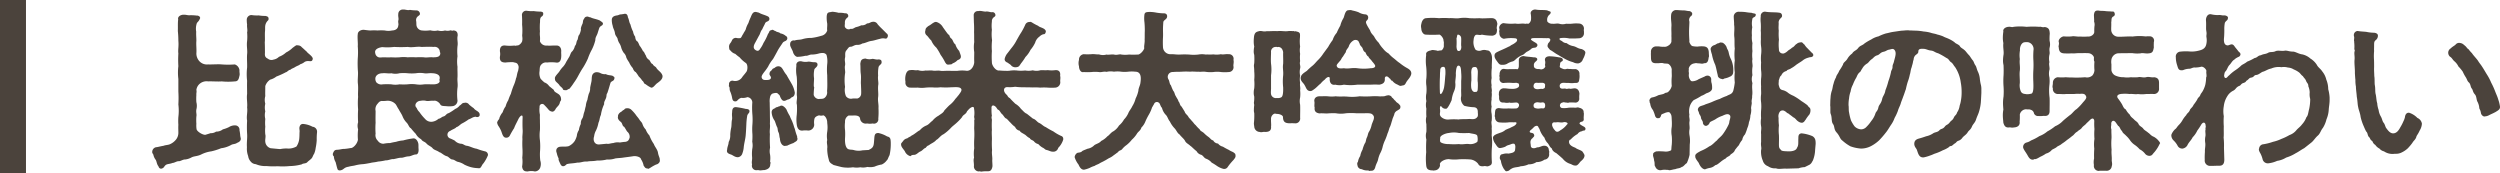 <svg xmlns="http://www.w3.org/2000/svg" width="288.74" height="20" viewBox="0 0 288.74 20">
  <g id="グループ_19128" data-name="グループ 19128" transform="translate(-10206 12559)">
    <g id="グループ_19127" data-name="グループ 19127" transform="translate(9783 -17391)">
      <path id="パス_62410" data-name="パス 62410" d="M10.74,15.58a4.391,4.391,0,0,0-.08-.54.5.5,0,0,0-.5-.56,1.274,1.274,0,0,0-.72.2,3.509,3.509,0,0,1-.7.26,1.208,1.208,0,0,1-.78.26,1.039,1.039,0,0,1-.64.18c-.28.1-.46.14-.56.18-.3.08-1.04-.38-1.06-.66a2.74,2.74,0,0,1-.02-.6,5.8,5.8,0,0,1,0-.84c.06-.28-.06-.46,0-.82a1.7,1.7,0,0,0,0-.84,5.6,5.6,0,0,1,0-.82c-.02-.28.06-.34,0-.6a1.148,1.148,0,0,1,.38-.7,1.229,1.229,0,0,1,.98-.28c.52-.02,1.12.04,1.56,0a7.717,7.717,0,0,0,1.52,0c.4,0,.46-.3.54-.66.06-.2-.02-.36,0-.64a.812.812,0,0,0-.54-.66,9.619,9.619,0,0,1-1.52,0c-.44-.04-1.12.02-1.56,0a1.183,1.183,0,0,1-1.02-.38,1.324,1.324,0,0,1-.34-.88c.04-.5-.04-.98,0-1.46,0-.44-.04-.64-.02-1.06a1.973,1.973,0,0,1,.06-.94c.04-.14.2-.22.3-.42l.08-.16c.08-.2-.18-.36-.38-.34a5.1,5.1,0,0,0-.78-.04c-.26.02-.42-.06-.66-.06H4.14c-.38.04-.64.28-.56.54-.06.42-.02,1-.04,1.34A11.174,11.174,0,0,1,3.6,4.72c.06.64-.06,1.04,0,1.46a11.774,11.774,0,0,0,0,1.46,6.045,6.045,0,0,0,0,1.48v1.46a12.119,12.119,0,0,1,0,1.48,5.941,5.941,0,0,1,0,1.46,6.741,6.741,0,0,0,0,.9c-.02.34,0,.62,0,.9a1.252,1.252,0,0,1-.24.76,1.837,1.837,0,0,1-.74.58c-.24.1-.48.08-.74.18-.38.06-.7.16-.84.16a.556.556,0,0,0-.46.54v.04c0,.14.12.2.14.32a1.4,1.4,0,0,0,.28.58c.1.2.12.52.3.72.02.08.1.28.3.28a.18.18,0,0,0,.1-.02c.28-.08.24-.28.5-.44.2-.1.44-.08.72-.2.22,0,.5-.22.72-.2.16.02.52-.22.74-.2a1.9,1.9,0,0,0,.74-.24c.3-.16.68-.12,1.12-.34a3.7,3.7,0,0,1,1.16-.36,6.89,6.89,0,0,0,1.14-.36,3.167,3.167,0,0,0,1.16-.38c.18-.12.48-.08.68-.24.28-.1.48-.28.42-.56A1.684,1.684,0,0,1,10.74,15.58Zm8.36-.94a2.765,2.765,0,0,0-1.04-.32c-.3-.04-.44.16-.48.42-.02.16.04.32.02.5-.02.24,0,.44-.04.82a1.984,1.984,0,0,1-.32.86,1.9,1.9,0,0,1-.92.24,3.4,3.4,0,0,0-.96.06c-.52-.04-.66-.06-1.1-.1a.853.853,0,0,1-.62-.74c-.04-.28.08-.6,0-.86a4.253,4.253,0,0,1,0-.88,4.511,4.511,0,0,1,0-.9,1.87,1.87,0,0,1,0-.88,1.857,1.857,0,0,1,0-.88,1.627,1.627,0,0,1,0-.88c-.02-.26,0-.7,0-1.16a1.446,1.446,0,0,1,.56-.74,2.016,2.016,0,0,0,.72-.36,8.918,8.918,0,0,0,1.1-.5c.12,0,.32-.28.52-.28.12-.14.34-.18.52-.3.28-.18.44-.18.62-.34a1.444,1.444,0,0,0,.52-.28.872.872,0,0,1,.52-.08c.26.02.34,0,.4-.24.02-.1-.04-.2-.14-.32-.24-.26-.46-.38-.56-.54-.28-.24-.32-.3-.56-.5a.577.577,0,0,0-.48-.22c-.16-.08-.34.12-.58.28a2.973,2.973,0,0,1-.76.54,2.445,2.445,0,0,1-.82.5,1.136,1.136,0,0,1-.62.32.656.656,0,0,1-.66-.1c-.24-.12-.38-.24-.34-.66,0-.3,0-.74-.02-1.26.04-.18,0-.76.02-1.16.04-.34,0-.52.04-.76a1.056,1.056,0,0,1,.22-.48c.08-.1.16-.12.16-.28,0-.22-.1-.28-.36-.34a4.418,4.418,0,0,1-.78-.06,3.88,3.88,0,0,1-.82-.04.541.541,0,0,0-.56.56,3.515,3.515,0,0,0,.04.54c-.04.28.08.68,0,.88a5.76,5.76,0,0,1,0,1.02c-.08.6.06,1.06,0,1.52-.04.54.02,1.02,0,1.54a6.61,6.61,0,0,0,0,1.54c-.02.5,0,1.04,0,1.52-.08.5.06,1.08,0,1.54.08.58-.1,1,0,1.54a12.722,12.722,0,0,0,0,1.52c.04.44-.06,1.02-.02,1.54a2.408,2.408,0,0,0,.14,1.02,1.159,1.159,0,0,0,.28.62.808.808,0,0,0,.6.32,2.851,2.851,0,0,0,1.26.22,8.462,8.462,0,0,0,1.26.02,8.09,8.09,0,0,0,1.4-.02,5.6,5.6,0,0,0,1.4-.2c.14-.14.48-.06.64-.26.16-.16.28-.22.48-.42.14-.16.16-.34.3-.54a2.453,2.453,0,0,0,.18-.68,5.8,5.8,0,0,0,.12-.9,6.929,6.929,0,0,1,.04-.92V15.2A.565.565,0,0,0,19.1,14.64Zm19.92,2.84a7.2,7.2,0,0,1-.96-.3c-.42-.06-.76-.28-1.12-.34-.3-.02-.42-.24-.72-.24a1.136,1.136,0,0,1-.7-.36,5.177,5.177,0,0,0-.5-.24.458.458,0,0,1-.02-.88c.24-.18.58-.26.72-.44.26-.06.44-.34.72-.46a5.671,5.671,0,0,0,.7-.44c.26-.06.44-.28.82-.3.08.08.42.06.44-.18a.4.4,0,0,0-.14-.36c-.14-.14-.42-.24-.54-.44a5.227,5.227,0,0,1-.54-.42.5.5,0,0,0-.56-.2c-.28,0-.3.2-.52.3a1.271,1.271,0,0,1-.52.4,6.733,6.733,0,0,1-.74.48c-.34.08-.34.34-.66.4-.18.06-.32.24-.54.26a1.316,1.316,0,0,1-.62.32.917.917,0,0,1-.92-.3,5.553,5.553,0,0,1-.66-.8,1.332,1.332,0,0,1-.32-.48c-.34-.3-.02-.82.48-.82a1.4,1.4,0,0,1,.58,0c.28.08.54-.04.92,0,.3-.08.66.24.74.4.1.22.38.2.68.22a3.052,3.052,0,0,0,.74,0,.643.643,0,0,0,.58-.64,6.267,6.267,0,0,1,0-1.5c.06-.36-.04-.78,0-1.2.02-.4-.02-.84,0-1.2a4.151,4.151,0,0,1,0-1.22,5.816,5.816,0,0,1,0-1.18c.08-.44-.08-.76.02-1.2.02-.36-.12-.62-.56-.6-.06.1-.18-.06-.32,0a1.122,1.122,0,0,1-.58,0,1.484,1.484,0,0,1-.84,0,1.713,1.713,0,0,1-.86-.02,3.765,3.765,0,0,1-.96.02.7.7,0,0,1-.64-.6c-.02-.12,0-.34-.04-.52a.55.55,0,0,1,.24-.54c.08-.08.22-.12.2-.3a.414.414,0,0,0-.4-.36,4.68,4.68,0,0,1-.76-.06c-.22.08-.5-.04-.7-.04h-.12a.513.513,0,0,0-.52.52c-.04.32.08.52,0,.76-.04.2.06.42,0,.56-.02.26-.18.56-.72.58a1.967,1.967,0,0,1-.84,0,5.871,5.871,0,0,0-.84,0,5.221,5.221,0,0,0-.8,0c-.26,0-.6-.06-.8-.08-.32,0-.68.18-.68.52-.06.32.04,1.14,0,1.36a8.621,8.621,0,0,1,0,1.44,11.886,11.886,0,0,0,.02,1.48c.04.4-.06,1,0,1.46.06.56-.02,1.08.02,1.48a8.863,8.863,0,0,0,0,1.46,12.179,12.179,0,0,0,0,1.48,1.409,1.409,0,0,0,0,.82,6.136,6.136,0,0,0-.02,1.2c-.08.5-.58,1-.86.96a6.26,6.26,0,0,1-.72.1c-.22-.02-.52.1-.9.1-.2.04-.28.1-.4.4a.254.254,0,0,0-.02.12.285.285,0,0,0,.12.24,1.422,1.422,0,0,0,.2.66c.08.28.14.58.2.74a.251.251,0,0,0,.28.22.39.39,0,0,0,.14-.02c.34-.08.34-.32.86-.4.36-.1.58-.1.78-.16a4.477,4.477,0,0,1,.88-.14c.28-.02.66-.1.88-.14.3-.08.5-.06.88-.16a6.213,6.213,0,0,0,.88-.14c.3.02.68-.18.88-.14.32-.04.62-.16.88-.16.26.02.5-.14.88-.16.26,0,.54-.2.82-.22.2.02.38-.16.34-.66-.02-.12,0-.4-.02-.56-.06-.34-.28-.64-.56-.64a8.47,8.47,0,0,0-1.2.24,3.469,3.469,0,0,0-.82.16,6.537,6.537,0,0,0-.68.14,3.85,3.85,0,0,0-.76.08.756.756,0,0,1-.66-.34.88.88,0,0,1-.26-.82,8.8,8.8,0,0,1,0-1.26c-.02-.48,0-1,0-1.36a.927.927,0,0,1,.18-.78c.16-.18.24-.34.52-.38a3.123,3.123,0,0,0,.58-.02,1.247,1.247,0,0,1,1.02.38c.12.14.22.4.38.62.08.18.32.52.42.76a2.247,2.247,0,0,0,.46.74c.24.22.28.56.52.68a8.253,8.253,0,0,0,.56.64,1.538,1.538,0,0,0,.62.62c.18.3.4.24.64.52.2.22.54.32.7.54.18.2.52.24.76.44.2.02.52.38.86.46.22.06.38.34.62.38.26,0,.44.24.7.28a2.14,2.14,0,0,1,.72.32,4.539,4.539,0,0,0,.66.26,3.468,3.468,0,0,0,.92.14c.36.1.38-.34.62-.56a4.23,4.23,0,0,0,.52-.94A.425.425,0,0,0,39.02,17.48ZM26.32,5.96c.06-.38.58-.48.82-.52a6.208,6.208,0,0,0,1.38-.02,13.8,13.8,0,0,0,1.58,0c.52.1,1.1-.08,1.56,0,.48,0,.82-.04,1.44,0a.585.585,0,0,1,.7.58.334.334,0,0,1,0,.36c-.1.26-.56.26-.82.26-.34-.04-.76.06-1,0a7.354,7.354,0,0,0-.94,0,7.641,7.641,0,0,0-.96,0,3.663,3.663,0,0,0-.94,0,7.363,7.363,0,0,1-.94,0c-.38.02-.68,0-1,0-.4.04-.56.04-.78-.24A.93.93,0,0,1,26.32,5.96Zm3.76,3.78a7.251,7.251,0,0,1-.94,0,2.471,2.471,0,0,1-.94,0,8.333,8.333,0,0,0-1,0,.775.775,0,0,1-.74-.24.782.782,0,0,1-.1-.52c.06-.26.32-.52.84-.52.3-.04.72.06,1,0a1.867,1.867,0,0,0,.94,0,4.919,4.919,0,0,1,.94,0,5.052,5.052,0,0,0,.96,0,2.957,2.957,0,0,1,.94,0c.34.06.52-.04,1,0,.42.02.78.18.8.46.04.18-.08.32,0,.4.04.3-.38.44-.8.42-.36,0-.7-.02-1,0a2.964,2.964,0,0,1-.94,0A3.832,3.832,0,0,0,30.08,9.74Zm17.72,1.7a.705.705,0,0,0-.34-.6c-.26-.18-.44-.22-.5-.46l-.54-.44a1.085,1.085,0,0,0-.54-.42,4.039,4.039,0,0,1-.44-.42,1.49,1.49,0,0,1-.12-.9c.02-.48.04-.62.3-.84a.7.7,0,0,1,.56-.14,4.346,4.346,0,0,1,1.02,0c.42.08.6-.22.62-.68.02-.24-.02-.44,0-.6.02-.44-.22-.72-.62-.68-.34-.02-.64.04-1.02,0a.764.764,0,0,1-.82-.5,3.006,3.006,0,0,0,0-.6,2.253,2.253,0,0,1,0-.52,7.919,7.919,0,0,1,0-.98c.04-.18-.06-.6.22-.76a.354.354,0,0,0,.16-.34c0-.18-.18-.2-.3-.22a5.386,5.386,0,0,1-.8-.06,3.882,3.882,0,0,1-.84-.04.492.492,0,0,0-.52.48,10.9,10.9,0,0,1,.02,1.12,6.941,6.941,0,0,1,.02,1.12c-.04.2.06.44,0,.7.02.24-.4.66-.6.58a.437.437,0,0,1-.32.02,4.327,4.327,0,0,1-1.02,0c-.52-.06-.66.26-.64.68a1.514,1.514,0,0,1,0,.6c-.04.46.12.68.64.68a6.34,6.34,0,0,1,.9-.04c.14.06.38.04.5.22.16.26.14.36.06.78-.14.32-.14.68-.24.86a4.307,4.307,0,0,1-.3.9,9.487,9.487,0,0,0-.3.9,5.229,5.229,0,0,0-.3.74,2.39,2.39,0,0,0-.3.7,2.355,2.355,0,0,0-.34.68,2.165,2.165,0,0,0-.38.66c-.02.2-.16.22-.24.46a.15.15,0,0,0-.02.1.968.968,0,0,0,.14.36,3.282,3.282,0,0,1,.32.58c.12.3.2.76.54.78a.443.443,0,0,0,.46-.24,9.542,9.542,0,0,1,.5-.86c.1-.3.34-.72.48-1.02.18-.38.52-.66.5-.2s-.02.94,0,1.36c.04.38-.06.82-.02,1.1a10.089,10.089,0,0,0,0,1.1,6.494,6.494,0,0,1-.02,1.08,3.424,3.424,0,0,1-.02,1.02c.06.42.24.56.58.56h.08a1.8,1.8,0,0,1,.8,0h.04a.673.673,0,0,0,.62-.54,1.227,1.227,0,0,0-.02-.72,5.9,5.9,0,0,1-.02-1.18,7.446,7.446,0,0,0-.02-1.16,4.485,4.485,0,0,1,0-1.16c.02-.42,0-.72,0-1.16a6.171,6.171,0,0,1,0-.62,2.727,2.727,0,0,1-.04-.9.305.305,0,0,1,.54-.24,7.839,7.839,0,0,1,.56.62c.16.1.22.14.32.14.14.08.38-.14.42-.28.2-.32.42-.4.5-.74C47.68,11.68,47.84,11.62,47.8,11.44ZM59.52,8.76c-.1-.42-.52-.6-.7-.9-.08-.18-.32-.2-.44-.46-.22-.08-.2-.22-.4-.48a.785.785,0,0,1-.38-.5c-.16-.22-.16-.4-.34-.52a3.821,3.821,0,0,0-.32-.54c-.12-.12-.12-.28-.3-.56-.2-.08-.26-.34-.28-.56a1.284,1.284,0,0,1-.24-.58,3.638,3.638,0,0,1-.3-.82c-.18-.3-.14-.52-.3-.84-.02-.22-.12-.5-.5-.38l-.28.04c-.22,0-.28.1-.48.12-.28.04-.6.14-.6.52a2.118,2.118,0,0,0,.1.66c.06.36.2.48.26.84.04.32.18.38.3.64a1.677,1.677,0,0,0,.18.5,1.685,1.685,0,0,1,.26.6,2.1,2.1,0,0,0,.28.56,1.034,1.034,0,0,1,.3.56,3.4,3.4,0,0,0,.32.54,2.357,2.357,0,0,0,.42.66c.04.12.16.4.34.46a4.8,4.8,0,0,1,.36.52,2.378,2.378,0,0,1,.4.48c.16.06.18.38.38.4a3.156,3.156,0,0,0,.64.4c.24.04.42-.28.66-.48.24-.18.66-.44.66-.82ZM47.1,9.12c-.02.3.28.4.5.7.06.14.32.28.4.44.06.18.14.14.36.16.12.02.24-.14.4-.16a5.575,5.575,0,0,0,.52-.7,6.087,6.087,0,0,0,.5-.8c.12-.22.36-.66.58-.98a8.381,8.381,0,0,0,.54-1.02,6.629,6.629,0,0,1,.46-1.04,5.1,5.1,0,0,0,.4-1.08c0-.32.1-.4.24-.74.06-.18.08-.26.2-.62.1-.32.4-.3.42-.48.1-.2-.22-.32-.32-.42-.36-.18-.82-.22-1.1-.38-.16,0-.3-.12-.4-.08a.351.351,0,0,0-.34.26c-.16.16-.1.32-.18.56-.1.2-.24.56-.18.66a2.029,2.029,0,0,1-.2.62c-.16.14-.12.52-.24.64-.1.16-.08.5-.26.64a1.383,1.383,0,0,1-.3.62c-.18.14-.2.34-.34.62l-.36.6a2.245,2.245,0,0,1-.36.56,3.073,3.073,0,0,0-.4.5C47.48,8.48,47,8.84,47.1,9.12ZM59,17.68c-.04-.4-.38-.72-.48-1.04a4.34,4.34,0,0,1-.52-1,2,2,0,0,1-.42-.68,1.642,1.642,0,0,1-.36-.58c-.08-.28-.22-.32-.38-.58-.14-.22-.26-.32-.42-.56a4.536,4.536,0,0,0-.48-.54.667.667,0,0,0-.44-.2c-.28,0-.34.06-.42.18-.18.06-.28.22-.38.26-.14.06-.36.32-.32.5-.1.32.22.56.32.64.2.16.16.48.38.56.12.14.24.4.36.56a.765.765,0,0,1,.28.7c-.1.3-.18.42-.48.48a5.584,5.584,0,0,0-.64.08,1.555,1.555,0,0,0-.76.06c-.32.02-.54.14-.76.08l-.84.08c-.52.06-.8-.4-.62-.94a1.806,1.806,0,0,1,.22-.68,3.469,3.469,0,0,0,.28-.88c.16-.34.12-.58.28-.9a4.52,4.52,0,0,1,.38-1.26c-.04-.22.08-.38.18-.62.14-.3.04-.48.18-.64.16-.44.24-.78.38-1.22.18-.24.36-.14.44-.46.04-.22-.06-.2-.2-.32-.2-.08-.58-.06-.78-.2a1.034,1.034,0,0,1-.6-.1.912.912,0,0,0-.44-.12.536.536,0,0,0-.56.42c-.06.28-.02.42-.08.7s-.12.54-.14.68a1.341,1.341,0,0,1-.16.7,6.678,6.678,0,0,0-.16.7,2.012,2.012,0,0,0-.18.7c-.1.32-.1.48-.18.7-.12.34-.08.42-.2.7a1.029,1.029,0,0,0-.2.68,2.157,2.157,0,0,0-.22.7,1.468,1.468,0,0,0-.24.68,2.522,2.522,0,0,1-.24.58,1.726,1.726,0,0,1-.7.6c-.36.1-.76.02-1.06.08a.473.473,0,0,0-.34.26.558.558,0,0,0,.02.44,2.436,2.436,0,0,0,.22.64c-.04.18.08.36.2.64.08.16.22.36.52.2.18-.12.2-.2.3-.2.32-.08.68-.06,1.14-.16.44.02.66-.16,1.14-.12.34-.08.68-.02,1.14-.12a4.092,4.092,0,0,0,1.14-.12,2.487,2.487,0,0,0,.96-.12c.4-.06.6-.04.94-.1.28-.04.8-.1,1.16-.16.26-.04.82.06.88.36a2.056,2.056,0,0,1,.3.74c.14.16.16.32.46.32.04.08.14.02.34-.1a5.16,5.16,0,0,1,.64-.36c.2-.02.5-.26.42-.54C59.22,18.24,59.08,18.08,59,17.68Zm26.46-1.92a3.337,3.337,0,0,0-1.02-.4c-.32.02-.42.1-.46.58-.02.26-.04.54-.06.68-.06.42-.26.54-.6.7l-.7.04a2.021,2.021,0,0,1-.98-.02c-.26-.08-.42-.02-.68-.12-.38-.2-.38-.94-.36-1.3a6.445,6.445,0,0,0,0-.88,3.7,3.7,0,0,1,0-.94.77.77,0,0,1,.42-.76,4.8,4.8,0,0,0,.54,0c.38-.02.76.04.78.4a.659.659,0,0,0,.8.52,1.815,1.815,0,0,0,.66,0,.5.5,0,0,0,.64-.56,8.37,8.37,0,0,0,.02-1.22c.04-.38-.1-.84-.04-1.26.06-.46-.06-.94.02-1.44.04-.26-.08-.66-.02-1.04a4.144,4.144,0,0,1,.04-.94c.04-.28.34-.34.36-.56.02-.28-.08-.36-.34-.38-.3.06-.56-.08-.74-.06a1.276,1.276,0,0,1-.78-.04c-.5.04-.54.24-.6.62.04.34,0,.78.06,1.16.06.48-.02.92.02,1.24,0,.18.04.8.02,1.04a.582.582,0,0,1-.46.56,4.849,4.849,0,0,0-.54,0,.7.7,0,0,1-.76-.28,1.864,1.864,0,0,1-.1-1.06,5.816,5.816,0,0,1,0-1.56c.06-.2-.08-.64,0-.92.06-.3-.08-.54,0-.9.06-.2-.06-.58.14-.82s.28-.42.46-.44c.26.02.42-.2.76-.22a1.017,1.017,0,0,0,.64-.16c.38-.04.68-.26,1.1-.3.34-.06.52-.14.96-.24a1.067,1.067,0,0,1,.5-.04c.16.04.28.04.36-.18a.318.318,0,0,0-.12-.4l-.54-.54a6.811,6.811,0,0,1-.5-.52.533.533,0,0,0-.56-.28c-.24,0-.38.2-.66.18a.829.829,0,0,1-.66.22,2.687,2.687,0,0,1-.64.22c-.26.12-.36.24-.58.18a.474.474,0,0,1-.62-.12c-.14-.12-.04-.44-.06-.56-.02-.5.34-.58.38-.72a.305.305,0,0,0-.36-.38,2.548,2.548,0,0,0-.74-.06,3.645,3.645,0,0,0-.7-.12.3.3,0,0,0-.14.02c-.34.06-.5.02-.54.52a3.777,3.777,0,0,0,.06.82c.02.34-.04.52,0,.8a.9.9,0,0,1-.7.62,6.334,6.334,0,0,1-1.12.24,3.443,3.443,0,0,0-1.04.14c-.32.1-.56.04-.92.16a.4.4,0,0,0-.5.42c-.06.24.3.7.34.96.08.24.32.56.58.5a4.051,4.051,0,0,0,.84-.12c.3.04.44-.16.8-.14a3.067,3.067,0,0,0,.82-.14c.24-.04.62-.12.82.18a2.724,2.724,0,0,1,.08,1.06,6.808,6.808,0,0,0,0,1.28c0,.54.04,1.32-.02,1.84a.8.8,0,0,1-.28.78c-.18.16-.48.1-.68.14a.65.65,0,0,1-.58-.48,6.972,6.972,0,0,1,.06-.88c-.1-.06-.02-.64-.02-1.04A2.927,2.927,0,0,1,77.06,8c.08-.16.38-.3.36-.56-.02-.2-.14-.24-.34-.26-.32.02-.48-.08-.74-.06a1.656,1.656,0,0,1-.78-.04c-.46-.06-.64.26-.58.52a3.872,3.872,0,0,0,.04,1.26,8.37,8.37,0,0,1,.02,1.22c.02.36-.04.78,0,1,.06.3-.1.74,0,1.02a7.872,7.872,0,0,1-.02,1.18,4.169,4.169,0,0,0,.02,1.22c.06.28.2.62.66.58a2.276,2.276,0,0,1,.64,0,.7.7,0,0,0,.7-.68,1.878,1.878,0,0,1,.02-.66c.06-.26.34-.36.54-.42a.784.784,0,0,0,.48,0c.22.04.48.44.46.88a3.475,3.475,0,0,1,0,1.02,3.064,3.064,0,0,0,0,.96c-.1.32.06.6,0,.96a4.484,4.484,0,0,0,.18,1.28c.06.38.28.46.56.64.32.08.52.14.94.24a4.021,4.021,0,0,0,1.3.02,2.311,2.311,0,0,0,.84,0,1.866,1.866,0,0,0,.82-.04,2,2,0,0,0,.84-.04,3.361,3.361,0,0,1,.82-.24,1.488,1.488,0,0,0,.58-.48c.12-.08.16-.32.32-.6a5.773,5.773,0,0,0,.14-1.18v-.28C85.86,16.08,85.86,15.84,85.46,15.76Zm-13.52,2.1a1.778,1.778,0,0,1,0-.8,14.285,14.285,0,0,1-.02-1.58c-.06-.4.06-.82,0-1.16.02-.3,0-.84,0-1.18,0-.48-.02-.86-.02-1.28a2.061,2.061,0,0,1,.08-.8c.12-.14.1-.22.34-.28.16-.04.4-.08.48,0,.16.16.22.16.28.32.06.18.22.5.4.54.2.04.34-.08.5-.14a.7.7,0,0,0,.42-.24c.2-.08.36-.14.4-.54a2.972,2.972,0,0,0-.38-1.06c-.2-.36-.44-.74-.56-.98a3.508,3.508,0,0,1-.36-.52c-.16-.28-.26-.42-.44-.48a.573.573,0,0,0-.52.1c-.16.14-.26.1-.34.22-.16.26-.28.18-.32.48-.06.16.16.34.16.46,0,.18-.1.3-.52.3-.36.02-.48-.08-.54-.26-.08-.22.16-.5.44-.86.16-.22.2-.28.3-.44a4.244,4.244,0,0,1,.56-.86c.12-.2.36-.64.5-.9.18-.36.42-.66.62-.98.16-.2.3-.14.46-.32a.305.305,0,0,0-.12-.48,1.171,1.171,0,0,0-.6-.28c-.18-.18-.4-.12-.58-.28-.18-.02-.28-.22-.46-.1-.32.06-.2.22-.4.44a5.613,5.613,0,0,1-.52,1.04,3.091,3.091,0,0,1-.36.64c-.14.24-.28.36-.56.18-.32-.2-.22-.54-.02-.88l.42-.78c.14-.18.16-.5.38-.74.08-.22.28-.54.34-.72.14-.2.3-.14.44-.32a.317.317,0,0,0-.12-.44c-.46-.22-.68-.22-1.06-.44l-.32-.08h-.08c-.3,0-.42.32-.54.62a5.043,5.043,0,0,0-.26.66,2.923,2.923,0,0,0-.28.62c-.04.24-.26.46-.32.64-.16.2-.2.44-.34.48a1.173,1.173,0,0,1-.46-.02.486.486,0,0,0-.5.28,1.386,1.386,0,0,1-.2.34.624.624,0,0,0-.12.54c0,.26.12.24.22.38a1.041,1.041,0,0,0,.48.3,4.753,4.753,0,0,0,.5.4,3.5,3.5,0,0,0,.7.64c.26.16.24.74.12.98-.16.24-.3.38-.5.64a.963.963,0,0,1-1.02.46.393.393,0,0,0-.52.44c0,.16-.08.12.04.26.06.18-.02.3.12.58a3.351,3.351,0,0,1,.2.7c.04.22.12.44.46.38.18-.06.24-.3.6-.4a1.435,1.435,0,0,0,.7-.08.624.624,0,0,1,.56.72,9.243,9.243,0,0,0,.02,1.32,6.919,6.919,0,0,1,0,1.12,6.733,6.733,0,0,0,0,1.1,6.675,6.675,0,0,1-.02.88,2.076,2.076,0,0,1,0,.86,4.508,4.508,0,0,0-.02.88c.04.38-.08.56,0,.9a.513.513,0,0,0,.5.66.554.554,0,0,0,.18-.02,1.376,1.376,0,0,0,.26.04c.16,0,.3-.04.5-.04.38-.08.66-.26.66-.64.04-.18.06-.22-.02-.34A2.667,2.667,0,0,0,71.94,17.86Zm3.1-2.18a5.7,5.7,0,0,1-.24-.8c-.1-.2-.12-.4-.26-.74-.08-.24-.2-.4-.32-.74a5.166,5.166,0,0,1-.38-.74c-.1-.18-.38-.48-.6-.46-.18.02-.22.12-.34.1-.14.12-.26.04-.36.18-.24.12-.36.14-.42.44a1.862,1.862,0,0,0,.36,1.04c.06.14.14.42.24.66.14.2.06.42.2.68.1.18.08.52.16.7,0,.34.18.86.6.86.1-.06.16.02.32-.08a5.877,5.877,0,0,1,.64-.26c.24-.18.5-.22.46-.56C75.04,15.86,75.1,15.8,75.04,15.68Zm-5.9-3.1a8.839,8.839,0,0,0-1.08-.2c-.48-.06-.5.36-.5.58-.06.4.04.6-.02.88-.06.22-.04.62-.08.86a5.176,5.176,0,0,0-.12.86,1.583,1.583,0,0,1-.18.84c-.02.36-.16.52-.18.9a.39.39,0,0,0-.02.14c0,.22.2.32.44.4.22.06.46.32.82.32a.606.606,0,0,0,.52-.44A2.617,2.617,0,0,0,68.9,17c.04-.42.18-.92.22-1.32.04-.44.06-.9.08-1.32a7.741,7.741,0,0,1,.1-.98c.04-.24.28-.34.26-.52C69.58,12.66,69.38,12.58,69.14,12.58Zm36.66,3.54v-.08a.332.332,0,0,0-.24-.34,5.018,5.018,0,0,1-.9-.52,8.625,8.625,0,0,1-.88-.5c-.28-.1-.48-.36-.76-.48-.24-.1-.4-.42-.72-.5l-.7-.56c-.28-.1-.48-.4-.68-.56a2.076,2.076,0,0,0-.66-.6c-.18-.18-.44-.42-.62-.64-.28-.14-.26-.32-.38-.4-.44-.38-.38-.88.08-.88a3.76,3.76,0,0,0,.9-.04,7.779,7.779,0,0,0,1.16.06c.24.02.58,0,.88.02a6.1,6.1,0,0,1,.86.02,6.431,6.431,0,0,1,.88,0,6.369,6.369,0,0,0,.88,0,.621.621,0,0,0,.56-.66c-.04-.22.06-.44-.02-.7.06-.42-.1-.68-.54-.66a3.227,3.227,0,0,1-.88,0c-.34.04-.64-.02-.88.02a1.567,1.567,0,0,1-.86,0,2.157,2.157,0,0,1-.88.02,3.809,3.809,0,0,1-.96,0,3.513,3.513,0,0,0-.92.04,9.228,9.228,0,0,1-1.1-.04c-.4.08-.88-.58-.86-.96a9.1,9.1,0,0,1,0-1.28,6.658,6.658,0,0,1,.02-1.26,4.8,4.8,0,0,1-.02-1.2,3.689,3.689,0,0,1,0-.94.566.566,0,0,1,.24-.52c.12-.08.2-.16.16-.3a.342.342,0,0,0-.32-.28c-.24.06-.5-.12-.8-.06-.22,0-.44-.08-.66-.08a.554.554,0,0,0-.18.02h-.04a.471.471,0,0,0-.5.5l.02.78a11.506,11.506,0,0,1,.02,1.16c.02.38,0,.72.02,1.14a3.75,3.75,0,0,0,0,1.16c0,.4-.02.72,0,1.16,0,.28-.24,1-.86,1a3.757,3.757,0,0,0-1.06,0c-.34.02-.6,0-.98,0-.34-.02-.74.04-.98,0-.28-.06-.66.02-.86-.02-.36-.06-.68.02-.88-.02a1.6,1.6,0,0,1-.88-.04c-.36.06-.52-.06-.88,0-.3,0-.48.24-.56.66a1.982,1.982,0,0,0,0,.7.556.556,0,0,0,.56.66c.34.02.68,0,.88,0a3.241,3.241,0,0,0,.88,0,6.676,6.676,0,0,1,.88-.02,4.293,4.293,0,0,0,.86-.02,7.91,7.91,0,0,0,1.2,0c.38,0,.96-.08,1.14.14.18.2-.04.44-.26.76-.1.1-.2.26-.38.44a3.043,3.043,0,0,1-.62.68c-.18.14-.44.44-.64.64-.14.3-.36.38-.68.62a2.411,2.411,0,0,0-.7.58c-.32.24-.42.44-.72.56a1.923,1.923,0,0,0-.74.54c-.3.14-.6.46-.96.62-.2.18-.24.12-.5.32a.716.716,0,0,0-.48.32c-.08.1-.24.26-.24.36,0,.02.02.02.02.04v.04c0,.22.26.48.42.72a.969.969,0,0,0,.66.58c.16-.18.34-.14.48-.16.24-.04.42-.28.64-.38.24-.08.4-.36.62-.42.1-.1.16-.24.38-.3.26-.22.62-.32.86-.62.24-.1.48-.5.84-.66a5.183,5.183,0,0,0,.8-.68c.28-.3.44-.38.78-.7a5.243,5.243,0,0,0,.56-.6c.08-.24.42-.32.54-.6.04-.12.12-.14.2-.26.28-.3.64-.46.64-.1a2.851,2.851,0,0,1,.02.84c-.04.18.08.36,0,.48.02.58-.02.82,0,1.08a9.637,9.637,0,0,1,0,1.08,9.606,9.606,0,0,0,0,1.08,4.054,4.054,0,0,0-.02,1.1c-.12.3.02.64-.02,1.02a.584.584,0,0,0,.54.56.254.254,0,0,0,.12-.02.851.851,0,0,0,.22.04,3.234,3.234,0,0,1,.6-.04h.14c.28,0,.44-.12.52-.54.02-.16-.02-.5-.02-.72.04-.38-.08-.72-.02-1.18a11.13,11.13,0,0,1-.02-1.16c.02-.28-.04-.8,0-1.16a10.832,10.832,0,0,1,0-1.14c.02-.12-.1-.28,0-.5a4,4,0,0,1-.04-.82c-.06-.5.3-.44.52-.18.12.14.16.28.26.3.2.1.26.38.46.52.22.24.28.44.48.5.14.1.28.3.5.5a2.788,2.788,0,0,0,.5.46.717.717,0,0,0,.54.44c.08.2.38.3.54.42.16.06.28.28.62.44.1.2.2.16.46.34a.852.852,0,0,0,.52.34,1.96,1.96,0,0,0,.48.4c.24.1.3.26.48.28.38.1.46.2.74.2a.574.574,0,0,0,.6-.44A2.327,2.327,0,0,0,105.8,16.12ZM99.42,7.26c.08.1.28.16.4.34a.7.7,0,0,0,.58.16c.32-.04.34-.18.54-.46a5.952,5.952,0,0,0,.5-.72,3.089,3.089,0,0,0,.58-.82,3.8,3.8,0,0,0,.54-.84,1.246,1.246,0,0,1,.48-.68,1.084,1.084,0,0,1,.44-.28c.08-.02.22.04.3-.26.04-.14-.04-.24-.18-.36-.34-.2-.54-.2-.7-.36a5.338,5.338,0,0,1-.64-.34c-.16-.1-.22-.14-.36-.1a.512.512,0,0,0-.48.3,7.737,7.737,0,0,1-.48.92c-.24.36-.4.68-.52.88a4.882,4.882,0,0,1-.56.86c-.24.3-.36.48-.56.72a1.552,1.552,0,0,0-.26.56C99,7.02,99.16,7.16,99.42,7.26ZM90,4.06c.22.18.26.34.56.62a2.284,2.284,0,0,0,.58.82,5.741,5.741,0,0,1,.5.84,5.468,5.468,0,0,1,.52.86c.16.22.18.28.46.26.12-.04.3.02.4-.14a1.381,1.381,0,0,0,.58-.38c.34-.1.42-.3.36-.54-.04-.14-.08-.24-.18-.52a1.905,1.905,0,0,1-.44-.76c-.26-.16-.26-.52-.48-.68-.24-.18-.14-.4-.34-.46-.2-.24-.36-.48-.62-.84a1.277,1.277,0,0,0-.74-.6c-.18-.04-.3.06-.5.18a2.618,2.618,0,0,1-.46.3c-.2.18-.3.22-.32.5A.506.506,0,0,0,90,4.06ZM125.58,17.7c-.16-.18-.4-.2-.64-.38a6.965,6.965,0,0,1-.7-.38.95.95,0,0,1-.56-.36.678.678,0,0,1-.56-.36c-.26-.06-.3-.22-.54-.4a3.567,3.567,0,0,1-.52-.44c-.18-.18-.44-.24-.5-.44a3.456,3.456,0,0,1-.46-.48c-.24-.2-.24-.3-.46-.5-.06-.12-.38-.38-.42-.54-.22-.26-.32-.3-.4-.54l-.36-.58c-.2-.12-.2-.48-.36-.6-.02-.18-.16-.32-.3-.6-.14-.2-.12-.42-.3-.62a5.373,5.373,0,0,1-.26-.62c-.18-.16-.16-.5-.28-.68a.558.558,0,0,1,.52-.86c.26-.04.84-.02,1.02-.04a7.62,7.62,0,0,1,.96,0c.3-.04.7.02.94,0,.34.04.54-.04.88.02a3.856,3.856,0,0,0,.86.02,3.227,3.227,0,0,1,.88,0,4.312,4.312,0,0,0,.88,0,.554.554,0,0,0,.56-.66c-.04-.18.08-.48,0-.74a.527.527,0,0,0-.56-.66c-.38-.04-.62.08-.88,0a2.576,2.576,0,0,1-.88.02c-.38.04-.64,0-.88.02a2.483,2.483,0,0,0-.86,0,4.7,4.7,0,0,1-1.06,0,9.354,9.354,0,0,0-1.06,0c-.42.02-.74-.06-1.06-.04a.855.855,0,0,1-.9-.82,10,10,0,0,1,0-1.1c.02-.34,0-.6,0-.98,0-.24.02-.54.04-.82.06-.26.44-.3.44-.66,0-.3-.26-.36-.46-.34a6.3,6.3,0,0,1-.78-.08,3.963,3.963,0,0,0-.72-.08h-.14c-.32.02-.46.04-.52.28a3.508,3.508,0,0,0,0,.92,9.807,9.807,0,0,1,.04,1c-.02.4,0,.76-.02.98.04.34-.1.8-.04,1-.08.34-.56.8-.78.74a7.981,7.981,0,0,1-.98,0,3.241,3.241,0,0,1-.88,0c-.24-.08-.5.1-.86,0-.3-.04-.68.06-.86,0a1.472,1.472,0,0,1-.88-.02c-.34.02-.58-.06-.86-.02a6.741,6.741,0,0,1-.9,0,.617.617,0,0,0-.54.66,1.317,1.317,0,0,0,0,.74c0,.34.2.76.54.66a6.755,6.755,0,0,0,.9,0,4.109,4.109,0,0,1,.86,0c.28.06.54-.1.88-.02a2.05,2.05,0,0,1,.86-.02,2.817,2.817,0,0,1,.82,0,3.646,3.646,0,0,0,.82,0,3.736,3.736,0,0,1,.82,0c.74,0,.66.82.6,1.24-.02.32-.24.66-.24.96a3.767,3.767,0,0,1-.32.9,3.045,3.045,0,0,1-.38.88c-.12.28-.36.54-.46.8a2.5,2.5,0,0,1-.5.74,2.51,2.51,0,0,1-.58.7,2.027,2.027,0,0,1-.64.66c-.3.14-.52.5-.7.58a2.349,2.349,0,0,1-.72.54c-.2.26-.54.32-.78.48a1.424,1.424,0,0,1-.8.42c-.28.12-.46.18-.6.26-.16.2-.4.16-.58.22a.654.654,0,0,0-.3.46v.04a2.6,2.6,0,0,0,.44.84c.12.26.28.6.64.6a3.517,3.517,0,0,0,.64-.2,2.953,2.953,0,0,1,.58-.24c.2-.14.32-.14.56-.28.14-.1.44-.22.56-.3.14-.06.44-.26.56-.32a2.1,2.1,0,0,0,.54-.34c.1-.06.3-.22.5-.36.08-.2.36-.16.5-.38a2.4,2.4,0,0,1,.46-.42,3.624,3.624,0,0,0,.62-.62,3.246,3.246,0,0,0,.58-.68c.14-.26.44-.38.52-.72a2.063,2.063,0,0,0,.48-.74,7.275,7.275,0,0,1,.4-.78,4,4,0,0,0,.36-.82c.08-.1.14-.26.22-.36a.348.348,0,0,1,.58-.16c.12.06.2.5.34.56a1.759,1.759,0,0,0,.44.82c.2.18.26.52.48.78a3.019,3.019,0,0,0,.52.76c.24.24.32.56.58.72.26.32.48.48.62.7.14.32.36.36.66.64.12.06.4.38.7.6a.817.817,0,0,0,.54.42c.26.12.3.36.58.46a1.477,1.477,0,0,1,.62.44,6.617,6.617,0,0,1,.58.36,2.389,2.389,0,0,0,.76.36.474.474,0,0,0,.52-.22,6.426,6.426,0,0,1,.68-.82c.08-.14.18-.18.22-.4v-.08C125.7,17.86,125.66,17.72,125.58,17.7Zm19.76-9.94a5.866,5.866,0,0,1-.68-.48c-.3-.2-.4-.32-.68-.54a3.913,3.913,0,0,1-.6-.56,2.121,2.121,0,0,1-.64-.56,3.453,3.453,0,0,1-.5-.68,2.687,2.687,0,0,1-.5-.66c-.1-.22-.38-.38-.48-.72-.08-.18-.3-.46-.46-.84-.14-.38.2-.3.22-.68a.348.348,0,0,0-.34-.38,1.7,1.7,0,0,1-.76-.24,3.779,3.779,0,0,0-.7-.2.9.9,0,0,0-.26-.06.44.44,0,0,0-.16.02h-.06c-.4,0-.46.72-.58.92a3.092,3.092,0,0,0-.36.86,8.221,8.221,0,0,0-.42.84,2.224,2.224,0,0,0-.46.82,6.5,6.5,0,0,0-.52.8l-.56.76a4.22,4.22,0,0,1-.62.76c-.24.24-.38.44-.62.64a7.22,7.22,0,0,0-.66.6c-.3.22-.72.42-.72.86.02.38.32.52.46.8.16.24.22.66.64.68.18,0,.24-.06.52-.26.24-.18.4-.38.7-.62A2.423,2.423,0,0,1,136,9.2c.3-.38.6-.38.58-.14-.04.58.28.8.64.72a2.1,2.1,0,0,0,1,0,5.671,5.671,0,0,0,1.54,0h1.54a8.339,8.339,0,0,1,1,0c.46-.08.68-.26.64-.72,0-.28.3-.34.52-.02.18.04.14.28.34.28a1.349,1.349,0,0,0,.58.44c.24.12.34.22.54.12.36-.02.38-.18.52-.42s.5-.56.56-.94V8.48C146,8.06,145.56,7.9,145.34,7.76Zm-12.2-3.84c-.06-.24-.28-.24-.52-.32-.12.08-.26-.08-.32,0a1.86,1.86,0,0,0-.58,0c-.44.04-.74-.06-1.22,0-.32-.04-.76.02-1.2,0-.38.1-.6-.08-.88,0-.36.08-.5.18-.58.58-.02.2-.04.4-.04.6a2.771,2.771,0,0,0,.06.6,3.151,3.151,0,0,0-.06.56,1.29,1.29,0,0,0,.06.4,7.659,7.659,0,0,1,0,.96,1.994,1.994,0,0,0-.04.32,5.452,5.452,0,0,1,.04.64,5.087,5.087,0,0,1,0,.96,5.3,5.3,0,0,1,0,.98,2.18,2.18,0,0,0-.06.52,1.56,1.56,0,0,0,.06.44,3.883,3.883,0,0,1-.04.7,1.376,1.376,0,0,0,.04.26,4.6,4.6,0,0,0-.04.56,1.11,1.11,0,0,0,.04.38,8.02,8.02,0,0,1-.04,1.18,2.2,2.2,0,0,0,.04.36.657.657,0,0,0,.64.64c.2.08.38-.04.6,0,.44,0,.76-.12.7-.66.04-.14-.02-.52,0-.8a.648.648,0,0,1,.32-.62c.16-.08.22,0,.42,0s.6.12.64.34c0,.64.32.72.74.74a5.97,5.97,0,0,1,.6,0,.556.556,0,0,0,.64-.64c0-.46.02-1.06,0-1.5a1.96,1.96,0,0,1,0-.84,3.926,3.926,0,0,0,0-.84c.06-.32-.06-.54,0-.84a2.344,2.344,0,0,1,0-.84,1.977,1.977,0,0,1,0-.84c.08-.32-.1-.46,0-.84a3.92,3.92,0,0,1,0-.84,2.368,2.368,0,0,1,0-.84,4.5,4.5,0,0,1-.02-1.04A2.928,2.928,0,0,0,133.14,3.92Zm8.16,3.96a5.672,5.672,0,0,1-1.54,0c-.62-.08-1.02.1-1.54,0-.38.04-.66.04-.78-.14-.14-.22-.02-.3.3-.68.2-.2.16-.3.36-.52.14-.22.26-.42.34-.52,0-.2.16-.36.32-.6a1.239,1.239,0,0,1,.52-.72.474.474,0,0,1,.58.02c.1.12.08.16.16.28.06.28.16.28.34.54.1.3.16.42.34.5.1.24.2.44.36.5.02.16.24.3.38.5.08.12.2.22.34.44C141.94,7.74,141.7,7.88,141.3,7.88Zm-10.1.82a6.549,6.549,0,0,0,0,1.4c.02.8-.08,1.06-.22,1.14a.832.832,0,0,1-.5.08.583.583,0,0,1-.58-.22c-.2-.24-.08-.68-.1-1V8.7a5,5,0,0,0,0-1.34c-.04-.46,0-1,0-1.34a.537.537,0,0,1,.56-.6c.1-.04.1.06.3,0,.34.04.48.28.54.6-.02.52.02.8,0,1.34C131.12,7.88,131.24,8.16,131.2,8.7Zm12.98,2.96c-.2-.14-.22-.28-.42-.4-.04-.12-.12-.2-.36-.26a1.49,1.49,0,0,0-.4.08c-.18.08-.46.02-.56.06a5.957,5.957,0,0,0-1.02-.02,10.586,10.586,0,0,1-1.38,0,5.63,5.63,0,0,1-1.42.04c-.46-.04-.94.02-1.34-.04a3.693,3.693,0,0,1-.94,0c-.34-.02-.54,0-.94,0-.42,0-.64.26-.6.58.06.2-.04.52.04.72-.06.42.14.62.56.68.28-.04.68.02.94,0a7.739,7.739,0,0,1,.94-.02,3.339,3.339,0,0,0,1.18,0,7.667,7.667,0,0,1,1.18,0h.96c.52-.02.84,0,.96.2.14.12.16.3.08.56-.08.22-.18.44-.22.58a2.608,2.608,0,0,1-.26.72c-.2.3-.14.4-.28.72-.14.26-.1.54-.26.72a3.939,3.939,0,0,0-.26.72,2.215,2.215,0,0,0-.26.72,1.652,1.652,0,0,0-.26.66.375.375,0,0,0-.06.38.5.5,0,0,0,.5.48,1.359,1.359,0,0,0,.76.14.143.143,0,0,0,.12.06.39.39,0,0,0,.14-.02h.1c.28,0,.4-.22.46-.5.14-.42.24-.52.3-.78a3.1,3.1,0,0,1,.26-.76,2.925,2.925,0,0,0,.28-.76,4.11,4.11,0,0,1,.28-.76,6.705,6.705,0,0,0,.28-.76c.16-.34.16-.54.28-.76.12-.26.14-.44.26-.78.02-.18.22-.52.26-.76a.7.7,0,0,1,.34-.34c.18-.12.34-.16.34-.4,0-.14,0-.14-.12-.28C144.5,11.9,144.26,11.84,144.18,11.66Zm17.74-6.78c-.18.2-.12.16-.18.34-.04.24.12.32.28.54.3.14.64.44.94.58.28.18.84.5,1.02.58a3.421,3.421,0,0,0,.7.26,1.093,1.093,0,0,0,.62.14.68.68,0,0,0,.52-.48,2.457,2.457,0,0,0,.28-.72V6.06c0-.18-.26-.34-.46-.4-.44-.06-.56-.26-.96-.34a1.674,1.674,0,0,1-.74-.34.746.746,0,0,1-.54-.24c-.36-.14-.34-.32-.16-.34a2.841,2.841,0,0,1,1,.04,11.028,11.028,0,0,0,1.14-.02.578.578,0,0,0,.56-.64c.02-.2-.04-.22,0-.44a.583.583,0,0,0-.54-.62,4.089,4.089,0,0,0-.7,0,3.779,3.779,0,0,1-.82.02,1.362,1.362,0,0,1-.8,0c-.26-.06-.58.04-.76,0-.32.04-.64-.2-.62-.32a.788.788,0,0,1,.24-.72.337.337,0,0,0,.16-.28c.02-.1-.22-.12-.4-.22-.42-.08-.84,0-1.36-.1h-.04c-.3,0-.58.24-.5.52a2.585,2.585,0,0,1,.02.7c-.04.2-.24.48-.38.42-.16-.04-.22.04-.34,0-.36-.06-.66.06-1.1-.02a5.306,5.306,0,0,1-1.28-.04c-.28-.06-.68.34-.54.66.04.1-.08.26,0,.44a.618.618,0,0,0,.52.7,4.341,4.341,0,0,1,1.26-.06c.38.02.3.36.06.5-.28.24-.42.22-.62.4-.28.12-.44.22-.68.32-.16.08-.42.18-.7.32-.26.12-.38.22-.4.38-.06.32.18.6.34.82.12.16.24.36.54.32a1,1,0,0,0,.54-.1,2.2,2.2,0,0,1,.64-.28c.24-.06.36-.26.58-.42a2.43,2.43,0,0,1,.56-.32c.22-.08.26-.2.52-.38a1.967,1.967,0,0,0,.56-.38c.26-.14.42-.04.56-.18.22-.22.06-.38-.1-.48-.34-.2-.58-.34-.54-.42.06-.1.16-.12.36-.12h.92c.32,0,.48.02.7,0C162.02,4.42,162.18,4.56,161.92,4.88Zm-8.42-.86c.18-.04.44.08.64-.02a6.564,6.564,0,0,0,1.26.12c.42-.1.48-.28.5-.7-.08-.22,0-.38.04-.66-.06-.34-.14-.58-.54-.66-.6-.02-1.12.06-1.52,0a11.174,11.174,0,0,1-1.16,0,3.86,3.86,0,0,0-1.18,0c-.32.06-.88-.04-1.16,0a7.716,7.716,0,0,0-1.18,0,7.516,7.516,0,0,0-1.5,0c-.3.02-.48.32-.54.66a1.042,1.042,0,0,0-.04.28,2.08,2.08,0,0,0,.04.3c0,.28.22.68.54.66a12.511,12.511,0,0,0,1.5,0c.16-.04.54.4.52.7.08.28.02.22.04.64-.02.24-.24.56-.4.48-.24.04-.34.08-.46,0-.18,0-.48-.1-.62,0-.36.06-.64.22-.56.52a5.138,5.138,0,0,0,0,1.36,7.046,7.046,0,0,1,.02,1.32,3.237,3.237,0,0,0,0,.88,4.294,4.294,0,0,1,0,.88,2.242,2.242,0,0,0,0,.9,1.869,1.869,0,0,0,0,.88,6.709,6.709,0,0,0,0,.9,1.87,1.87,0,0,0,0,.88c0,.34.02.58,0,.9a1.627,1.627,0,0,0,0,.88,11.745,11.745,0,0,0-.02,1.46,7.72,7.72,0,0,0,0,1.52c.04.4.2.54.62.58.1-.04.14.06.34,0a.646.646,0,0,0,.64-.66c-.08-.08.06-.28.2-.38a1.419,1.419,0,0,1,.82-.26,4.314,4.314,0,0,0,1.16.02,10.474,10.474,0,0,1,1.36.02,1.364,1.364,0,0,1,.86.5c.12.26.34.3.62.28.16-.08.46.08.58-.02.24-.08.42-.16.38-.54a12.836,12.836,0,0,1,0-1.52,6.3,6.3,0,0,0-.02-1.5,5.46,5.46,0,0,0,0-.82c.06-.2-.08-.64,0-.82a3.931,3.931,0,0,0,0-.84,1.888,1.888,0,0,1,0-.82,1.881,1.881,0,0,1,0-.82c-.04-.18.06-.48,0-.84.08-.34-.08-.56,0-.82a1.888,1.888,0,0,1,0-.82,6.084,6.084,0,0,1,.02-1.2c-.02-.42.04-.84.02-1.2-.02-.3-.18-.82-.58-.8a1,1,0,0,0-.64,0,.734.734,0,0,1-.68-.08,1.62,1.62,0,0,1-.22-1.14C153.2,4.38,153.32,4.04,153.5,4.02ZM151.42,4a.424.424,0,0,1,.34.42c.02.24-.02.68,0,.86.06.28-.06.62-.24.6-.16.06-.28-.08-.3-.52a7.339,7.339,0,0,0,0-.94C151.3,4.28,151.26,3.96,151.42,4ZM164.4,16.12a2.967,2.967,0,0,1,.8-.64.694.694,0,0,1,.52-.32c.12-.14.32,0,.38-.2a.151.151,0,0,0,.02-.08c0-.14-.12-.2-.16-.24-.46-.24-.6-.36-.5-.46.12-.2.46-.02.46-.44-.04-.18.06-.68-.02-.76.04-.26-.18-.48-.54-.54-.12-.08-.24,0-.44,0a4.819,4.819,0,0,0-.76,0,2.8,2.8,0,0,1-.72.04c-.36-.02-.38-.58.04-.64.14-.08.26.02.38,0,.14.02.26.06.36,0,.26-.02.34,0,.64,0a.439.439,0,0,0,.54-.42,2.951,2.951,0,0,1,.02-.58c-.02-.26-.12-.62-.56-.64-.3.02-.48.1-.64.02a.936.936,0,0,1-.34.04c-.14-.06-.22-.02-.4-.02-.16,0-.34-.04-.34-.32,0-.34.36-.36.48-.36a5.62,5.62,0,0,0,.58.02,2.431,2.431,0,0,0,.66,0c.4.02.5-.06.54-.42a1.811,1.811,0,0,0,.02-.58.533.533,0,0,0-.46-.6,3.62,3.62,0,0,1-.64-.02c-.08.04-.24-.04-.38,0a.621.621,0,0,1-.5-.04c-.2-.08-.34-.12-.28-.34.04-.16,0-.3.1-.4s.26-.1.24-.28c-.02-.24-.32-.26-.46-.28a7.089,7.089,0,0,0-1.06-.12c-.44,0-.62.24-.52.56a1.046,1.046,0,0,1-.02.42c0,.14.08.12,0,.28a.477.477,0,0,1-.34.24c-.12.06-.32-.06-.44-.02-.38-.02-.52-.2-.5-.4-.04-.34.2-.44.3-.56.18-.16.1-.42-.36-.4-.36-.06-.74-.06-1.1-.14-.26-.02-.58.16-.58.44v.66c0,.24-.08.5-.28.4-.26,0-.58.02-.76,0a2.367,2.367,0,0,1-.64-.02c-.42-.06-.58.42-.54.68-.08.16.02.2,0,.38a.454.454,0,0,0,.52.56,5.522,5.522,0,0,1,1,0,3.941,3.941,0,0,0,.42-.02c.18.08.28.02.3.22.06.28-.14.34-.3.42a1.546,1.546,0,0,1-.58.06c-.38,0-.54-.06-.84-.06a.556.556,0,0,0-.6.6c-.04.12.04.32.02.44-.02.34.1.66.58.6a1.372,1.372,0,0,0,.64,0c.06.08.52,0,.78,0a.331.331,0,0,1,.3.24.4.4,0,0,1-.28.44,7.059,7.059,0,0,1-.92,0,4.317,4.317,0,0,1-1.12-.04c-.42.04-.42.22-.46.58.02.24-.08.32.02.48a.543.543,0,0,0,.54.6,5.051,5.051,0,0,0,.96,0c.26-.04.5,0,.86-.02.24.02.06.32-.24.46-.12.06-.26.12-.44.22-.18.06-.34.14-.48.2a1.637,1.637,0,0,1-.64.34c-.22.1-.88.24-.8.64a1.388,1.388,0,0,0,.2.54c.2.26.34.6.62.58a2.227,2.227,0,0,0,.6-.16c.26-.2.38-.16.64-.28.28-.12.48-.06.46.06.1.12.04.42.02.64-.08.24-.28.3-.76.38a1.382,1.382,0,0,0-.66.06c-.26.02-.32.18-.34.42-.02.16.16.32.14.44a2.417,2.417,0,0,0,.34.86c.14.16.16.26.3.26a1.014,1.014,0,0,0,.18-.04c.2-.06.12-.14.56-.34.38-.12.6-.08.9-.2a2.381,2.381,0,0,0,.9-.22,1.576,1.576,0,0,0,.92-.26,1.539,1.539,0,0,0,.92-.28.587.587,0,0,0,.54-.66c-.02-.1.06-.28-.04-.44a.475.475,0,0,0-.42-.5c-.36-.06-.6.2-.94.18-.36.18-.7.12-.72-.18,0-.12-.04-.28-.04-.4a.542.542,0,0,1,.24-.48c.08-.12.2-.18.2-.3-.02-.18-.08-.28-.34-.32s-.22-.2-.04-.34c.34-.26.34-.4.6-.46s.24.2.38.34a2.63,2.63,0,0,0,.58,1.02,1.509,1.509,0,0,0,.4.66c.22.32.2.4.46.6.02.2.26.42.5.52.28.24.48.4.76.66a1.727,1.727,0,0,0,.78.56c.28.08.38.22.66.22.24.04.4-.22.6-.46.18-.16.5-.4.46-.76a2.339,2.339,0,0,0-.24-.4c-.2-.18-.58-.24-.82-.44-.44-.16-.68-.34-.72-.62C164.2,16.3,164.26,16.12,164.4,16.12Zm-10.72-2.7c-.24.46-.68.32-1,.32-.4.04-.94,0-1.22.06a6.729,6.729,0,0,0-1.1,0,1.153,1.153,0,0,1-.92-.3c-.26-.28-.06-.48-.12-.84-.04-.26.02-.5.16-.36a.577.577,0,0,0,.54.26c.18,0,.5-.68.64-1a3.562,3.562,0,0,1,.26-.98,1.87,1.87,0,0,0,.16-1.02c-.02-.2.1-.78.06-1.06.02-.42.08-.94.32-.92s.28.32.3.82a4.888,4.888,0,0,1,0,.94v.88c-.02.32.02.68,0,.9a1.077,1.077,0,0,0,.36,1.1,4.956,4.956,0,0,0,1.02.16c.38,0,.56.18.54.62A1.477,1.477,0,0,1,153.68,13.42ZM149.3,9.04c.02-.28,0-.58.04-.84-.02-.32.12-.48.36-.48.2,0,.26.2.24.86-.04.34-.06.98-.16,1.54-.12.56-.5,1.14-.48.38C149.28,10.24,149.28,9.44,149.3,9.04Zm4.04-1.3c.24-.02.3.22.34.46.02.36-.06,1,0,1.3a5.919,5.919,0,0,1-.02.92c-.08.24-.16.18-.3.2-.18.04-.4-.16-.44-.52a3.4,3.4,0,0,1,.02-.8c0-.28,0-.64-.02-.9C152.94,7.72,153.14,7.76,153.34,7.74Zm7.82,2.54c-.16-.06-.4.04-.64.02-.28-.02-.4-.18-.4-.34,0-.22.12-.42.36-.4.16.02.52,0,.62,0,.22,0,.42.12.34.36C161.46,10.2,161.36,10.2,161.16,10.28Zm0,2.24c-.16-.04-.36.04-.58.02-.34-.04-.46-.1-.46-.38a.343.343,0,0,1,.3-.32c.14-.08.38.04.62,0,.32-.06.42.1.42.36C161.46,12.5,161.28,12.54,161.16,12.52Zm2.82,1.86a2.522,2.522,0,0,1-.78.68c-.28.24-.5.18-.62-.02a1.182,1.182,0,0,1-.32-.58c0-.22.04-.38.44-.32.26-.08.58.06.86-.02C163.88,14.04,164.2,14.24,163.98,14.38ZM153.6,16.4a1.336,1.336,0,0,1-.92.24c-.38-.06-.74.08-1.18,0a7.456,7.456,0,0,1-1.16,0c-.46.02-.96-.14-1-.28a.9.9,0,0,1,0-.4c-.08-.3.64-.58,1-.6a2.831,2.831,0,0,1,1.16,0,11.611,11.611,0,0,0,1.18,0c.36.1.8.1.92.28C153.66,15.72,153.72,16.3,153.6,16.4Zm26.58-5.66c.18-.06.54-.22.56-.52a2.459,2.459,0,0,0-.04-.56,1.174,1.174,0,0,1-.06-.48.434.434,0,0,0-.34-.44.591.591,0,0,0-.42.1c-.18.08-.42.18-.72.32-.2.16-.72.3-.86.18a.968.968,0,0,1-.24-.8c.02-.22-.06-.24,0-.5-.08-.1.1-.66.64-.72a.681.681,0,0,1,.4,0c.32-.02.46.1.72-.02.32.02.48-.16.52-.66.08-.1.02-.32.02-.62-.04-.4-.16-.6-.54-.66a3.3,3.3,0,0,0-.76.02,2.771,2.771,0,0,1-.6-.06c-.16-.04-.4-.46-.34-.58-.02-.36-.04-.6-.04-1.08,0-.4.04-.88.04-1.16a.581.581,0,0,1,.18-.64.312.312,0,0,0,.14-.32c-.02-.12-.2-.24-.32-.26-.26,0-.4-.08-.72-.08-.36,0-.54-.04-.86-.04a.591.591,0,0,0-.52.48c-.08.58.06,1,.02,1.44-.02.48.02.64,0,1.1.02.24,0,.46,0,.66a.775.775,0,0,1-.38.44.7.7,0,0,1-.5.12c-.4.02-.46-.06-.84-.04a.594.594,0,0,0-.64.66c-.02.24,0,.36,0,.62,0,.5.16.68.64.66.42.02.56-.08.84.02.18.04.44,0,.56.08a.888.888,0,0,1,.36.62c-.02.36.02.64,0,.86a5.92,5.92,0,0,0,0,1.04,1.255,1.255,0,0,1-.36.64c-.1.14-.28.14-.42.18-.12.14-.42.16-.78.26a2.163,2.163,0,0,1-.74.26.436.436,0,0,0-.28.34c0,.04,0,.06.02.08v.06c0,.14.08.18.08.28a1.376,1.376,0,0,0,.3.68,3.621,3.621,0,0,1,.26.7c.06.14.18.3.38.24.14.06.26-.16.3-.26,0-.22.24-.22.46-.34.24-.08.46-.14.56-.02.2.24.2.36.22.84a5.25,5.25,0,0,1,0,.8,3.027,3.027,0,0,0,0,1.04,5.786,5.786,0,0,1,0,1.02c-.06.44-.02.66-.12.66a1.261,1.261,0,0,1-.7.12,7.215,7.215,0,0,0-.92-.02c-.16.02-.5.2-.4.4-.08.08.1.4.1.66.12.34,0,.56.14.7a.607.607,0,0,0,.58.42.34.34,0,0,0,.14-.02,1.782,1.782,0,0,1,.6-.02h.16a.371.371,0,0,0,.14.04c.2,0,.44-.1.68-.12.34-.14.48-.06.76-.26.2-.02.38-.34.58-.44a4.9,4.9,0,0,0,.32-.96l.02-1.18a3.55,3.55,0,0,0-.02-1.02,2.152,2.152,0,0,1,0-.8c.02-.3-.04-.46-.02-.8.08-.36-.08-.58,0-.82a2.14,2.14,0,0,1,0-.8,1.65,1.65,0,0,1,.5-.9,6.941,6.941,0,0,0,.9-.5C179.8,10.98,180.02,10.78,180.18,10.74Zm12.14,4.98a4.328,4.328,0,0,0-1.26-.32c-.42.06-.34.44-.36.64-.02.52.04.74-.16,1.04-.06.24-.42.42-1.02.4-.44-.02-.76-.02-.84-.18-.12-.14-.22-.16-.22-.6s.02-.64,0-1.1a5.207,5.207,0,0,1,0-1.12,5.911,5.911,0,0,1-.04-.86.9.9,0,0,1,.16-.74.43.43,0,0,1,.56-.04c.2.1.22.22.4.26.1.1.36.26.56.44.26.1.4.38.56.46a.74.74,0,0,0,.48.18c.28-.08.28-.24.38-.32a4.445,4.445,0,0,1,.46-.64.979.979,0,0,0,.12-.54c-.02-.28-.22-.28-.34-.52-.26-.2-.44-.32-.72-.5a6.584,6.584,0,0,0-.92-.6,2.7,2.7,0,0,1-.58-.32,1.554,1.554,0,0,0-.6-.32c-.3-.06-.4-.18-.48-.52-.08-.18,0-.48-.02-.62.12-.28.08-.4.3-.58a.813.813,0,0,1,.6-.5c.08-.18.3-.14.54-.32a3.394,3.394,0,0,0,.58-.4c.26-.18.5-.32.7-.46a1.668,1.668,0,0,1,.7-.36c.22-.1.4,0,.54-.2.1-.16-.08-.34-.18-.4-.18-.2-.28-.28-.42-.44a2.219,2.219,0,0,1-.4-.48c-.18-.1-.2-.32-.48-.24a.648.648,0,0,0-.42.18c-.16.06-.28.34-.52.42-.22.22-.36.24-.52.4-.12.12-.42.32-.56.28a.442.442,0,0,1-.44-.48,5.165,5.165,0,0,1,0-1.12,6.059,6.059,0,0,1-.02-1.04c-.06-.42.02-.74-.02-.98.06-.46.42-.48.4-.74-.02-.3-.2-.34-.38-.36-.42-.06-1-.02-1.5-.1a.481.481,0,0,0-.58.52,3.189,3.189,0,0,0,0,.76,7.06,7.06,0,0,1,0,.92c.04.3,0,.66.02.96a3.982,3.982,0,0,0,.02.86,3.507,3.507,0,0,1,0,.92,4.7,4.7,0,0,0,0,.92,7.035,7.035,0,0,0,0,.92,3.508,3.508,0,0,1,0,.92,7,7,0,0,0,0,.92c-.02.32.02.68,0,.92a3.539,3.539,0,0,0,0,.92,4.707,4.707,0,0,1,0,.92,7.018,7.018,0,0,0,0,.92,2.793,2.793,0,0,0,0,.92c.06.32-.04.54,0,.92v.9c-.06.42.08.66,0,.92a2.578,2.578,0,0,0,.2,1.24.957.957,0,0,0,.6.64,1.385,1.385,0,0,0,.92.24c.32.14.82,0,1.2.04l1.4-.04a2.58,2.58,0,0,1,.72-.14l.56-.28c.24-.16.26-.3.38-.48a3.567,3.567,0,0,0,.26-1.24l.06-.68C192.7,16.28,192.7,15.94,192.32,15.72Zm-7-14.24a5.682,5.682,0,0,1-.7-.08,5.663,5.663,0,0,0-.76-.04.564.564,0,0,0-.62.52c0,.32.06.74.04.96.08.5-.02.92.02,1.38.06.42,0,.94.06,1.38a6.34,6.34,0,0,0,0,1.38,5.307,5.307,0,0,0,0,1.38,5.563,5.563,0,0,0,0,1.16,6.243,6.243,0,0,1-.18.98c-.16.42-.48.4-.74.58a5.327,5.327,0,0,0-.8.34,8.032,8.032,0,0,0-.92.36c-.34.14-.48.18-.72.26-.38.2-.68.16-.84.42s.04.4.06.56c.04.24.22.32.24.6.02.2.24.36.22.6.04.2.26.4.48.28.3-.14.26-.36.38-.42.12-.08.42-.2.58-.3a2.994,2.994,0,0,1,.8-.4c.34-.16.66-.3.86-.08.14.14.04.4-.04.7a1.13,1.13,0,0,1-.14.48,6.865,6.865,0,0,1-.56.94c-.24.36-.54.52-.74.8-.24.16-.52.54-.88.68a4.755,4.755,0,0,1-1,.54c-.22.14-.68.32-.62.6-.04.22.22.52.4.78.1.26.34.7.72.74a2.672,2.672,0,0,1,.52-.16,1.188,1.188,0,0,0,.66-.32c.22-.04.34-.16.62-.38a3.122,3.122,0,0,1,.6-.4c.14-.22.46-.24.56-.46.14-.1.42-.24.5-.52.18-.22.24-.32.46-.56a2.28,2.28,0,0,1,.38-.6,1.218,1.218,0,0,1,.32-.64,4.686,4.686,0,0,0,.26-.7,2.529,2.529,0,0,0,.2-.72,2.066,2.066,0,0,0,.16-.76,2.073,2.073,0,0,0,.1-.74c-.06-.16.08-.58.06-.74-.06-.28.08-.54.04-.76.1-.54-.06-.9.04-1.5a1.439,1.439,0,0,1,0-.92,3.539,3.539,0,0,1,0-.92c.06-.26-.08-.62,0-.92a3.7,3.7,0,0,1,0-.94,4.67,4.67,0,0,1,0-.92,2.7,2.7,0,0,1-.06-.9,3.5,3.5,0,0,1,.04-.94,2.158,2.158,0,0,1,0-.88c0-.34.42-.2.4-.58C185.82,1.54,185.42,1.56,185.32,1.48Zm-4.6,4.8a4.972,4.972,0,0,0,.38,1.2c.12.36.2.86.3,1.22-.02.2.22.4.46.42.16.06.14.02.32-.06a1.924,1.924,0,0,0,.6-.2.559.559,0,0,0,.4-.54,3.015,3.015,0,0,0-.24-1.44,2.931,2.931,0,0,1-.28-.8c-.06-.32-.18-.38-.24-.62-.06-.2-.38-.58-.6-.54-.12-.04-.18,0-.34.08-.16,0-.22.1-.44.2-.28.06-.52.32-.46.54A3.079,3.079,0,0,0,180.72,6.28Zm31.12,4.46V10.2a2.226,2.226,0,0,0-.04-.34,5.138,5.138,0,0,1-.14-.8,2.421,2.421,0,0,0-.2-.74c-.16-.32-.18-.6-.3-.76-.18-.24-.18-.46-.34-.62-.22-.28-.28-.44-.42-.58-.22-.22-.38-.48-.52-.58-.22-.2-.44-.26-.54-.48-.18-.2-.48-.26-.6-.42a3.475,3.475,0,0,0-.64-.38c-.24-.12-.48-.18-.68-.3a4.553,4.553,0,0,0-.7-.22c-.16-.08-.54-.12-.74-.2a3.958,3.958,0,0,0-.8-.14,6.279,6.279,0,0,0-.86-.1c-.22,0-.44-.02-.64-.02h-.12a1.14,1.14,0,0,0-.26-.02c-.24,0-.44.04-.66.04-.32.04-.68.1-.98.14-.38.06-.5.12-.84.18a5.43,5.43,0,0,0-.86.34,2.526,2.526,0,0,0-.84.36,5.746,5.746,0,0,0-.78.46c-.24.24-.5.22-.74.54-.2.28-.5.3-.68.62a1.934,1.934,0,0,0-.56.62c-.18.3-.46.4-.5.66a6.017,6.017,0,0,1-.44.72c-.1.3-.34.52-.36.74a2.86,2.86,0,0,0-.3.78c-.08.18-.1.56-.2.8a2.94,2.94,0,0,0-.14.82c-.04.32-.02.56-.04.84a1.721,1.721,0,0,1,.02.32v.44a.8.8,0,0,0,.06.3c.14.38.04.82.24,1.1.22.3.08.6.42.98.36.4.38.7.6.88l.26.22a4.824,4.824,0,0,0,.74.5,4.6,4.6,0,0,0,1.22.26,2.536,2.536,0,0,0,1.18-.3,4.293,4.293,0,0,0,.92-.66,10.923,10.923,0,0,0,.76-.88c.22-.26.4-.6.62-.92a3.213,3.213,0,0,0,.4-.78,5.362,5.362,0,0,0,.38-.82c.08-.3.24-.56.32-.82.06-.24.18-.48.3-.84.1-.24.2-.58.3-.84a8.753,8.753,0,0,1,.22-.86,5.041,5.041,0,0,0,.24-.84c.08-.2.08-.54.22-.86.02-.16.12-.36.16-.7.1-.2.02-.28.16-.52.12-.24.44-.28.44-.56,0-.2.08-.36.58-.32.32,0,.5.16.88.2.36.04.4.2.84.32a7.547,7.547,0,0,1,.92.52c.3.12.36.36.5.46.32.22.3.36.52.6a4.211,4.211,0,0,1,.66,1.78,6,6,0,0,1,.1,1.18,4.964,4.964,0,0,1-.08.9c-.06.4-.12.46-.16.68a1.76,1.76,0,0,1-.28.7c-.1.34-.26.32-.38.6-.14.32-.28.3-.46.54-.26.34-.38.24-.58.5-.24.32-.44.22-.62.42-.22.26-.52.2-.76.38a2.286,2.286,0,0,1-.78.32c-.22.08-.52.18-.82.26s-.5.22-.54.5c-.06.4.22.62.28.78.14.36.22.9.72.9a.44.44,0,0,0,.16-.02,4.147,4.147,0,0,0,.66-.2c.32-.1.4-.18.68-.26a5.637,5.637,0,0,0,.78-.34,3.056,3.056,0,0,0,.64-.32c.12-.06.1-.16.34-.18.12-.02.22-.18.46-.32.16-.1.14-.22.42-.3a.863.863,0,0,0,.4-.32c.18-.24.44-.34.62-.64.14-.24.34-.28.5-.68.12-.28.34-.42.46-.78.12-.38.28-.66.36-.96a5.332,5.332,0,0,0,.2-1.04C211.8,11.54,211.82,11.12,211.84,10.74Zm-10.08-3.7c-.06.34-.18.38-.18.7,0,.26-.16.38-.18.6a6.931,6.931,0,0,1-.3,1.04,7.643,7.643,0,0,1-.34,1.04c-.08.52-.3.64-.38,1.02-.12.56-.38.64-.44,1-.08.38-.3.48-.34.68a2.624,2.624,0,0,1-.48.86,3.983,3.983,0,0,1-.54.66.859.859,0,0,1-.62.3,1.154,1.154,0,0,1-.76-.34,3.809,3.809,0,0,1-.42-.7,6.194,6.194,0,0,1-.22-.92c-.06-.22-.02-.6-.06-.8a4.06,4.06,0,0,1,.06-.82,3.053,3.053,0,0,1,.18-.8,2.376,2.376,0,0,1,.26-.78,4.895,4.895,0,0,1,.36-.76c.1-.14.16-.48.46-.7.1-.08.1-.18.26-.4a1.493,1.493,0,0,1,.56-.58c.2-.12.26-.32.56-.52.2-.14.28-.34.64-.44.26-.08.32-.32.7-.4.3-.06.38-.2.62-.24.26-.04.46-.18.64.02C202.06,6.06,201.9,6.52,201.76,7.04Zm30.6,9.28a1.883,1.883,0,0,0-.6-.52c-.34-.12-.5-.4-.64-.46-.24-.22-.44-.28-.58-.48-.16-.22-.4-.26-.54-.52-.1-.26-.42-.4-.52-.54-.22-.22-.38-.28-.5-.56a2.08,2.08,0,0,1-.46-.6c-.24-.1-.34-.42-.44-.6a7.283,7.283,0,0,0-.48-.7c-.18-.28.02-.48.5-.5a4.233,4.233,0,0,1,.86.02c.3-.04.68.06.96,0a3.673,3.673,0,0,0,.94,0c.26,0,.7-.02.94,0a.587.587,0,0,0,.56-.66V9.58c0-.38-.12-.6-.56-.66-.34.06-.62-.1-.94,0-.4.08-.6-.08-.94,0a5.611,5.611,0,0,1-.82,0,2.8,2.8,0,0,1-.82,0,2.2,2.2,0,0,1-1.02-.22.822.822,0,0,1-.4-.6V7.42a1.626,1.626,0,0,1,0-.54.892.892,0,0,1,.72-.72c.34-.02,1.32-.02,1.72-.02a3.7,3.7,0,0,0,.94.02c.24-.08.58.06.96,0,.46-.04.48-.3.56-.68-.02-.28,0-.44,0-.62a.5.5,0,0,0-.56-.66c-.16-.04-.22.02-.46,0a5.739,5.739,0,0,0-1.44.02c-.46-.04-1.18.04-1.6.02a.817.817,0,0,1-.86-.72c-.02-.32.02-.56,0-.96.06-.24-.04-.5.24-.66a.273.273,0,0,0,.16-.34c-.04-.2-.16-.26-.3-.22-.28-.04-.52-.02-.78-.06-.34-.04-.46,0-.8-.06h-.1c-.3,0-.38.18-.42.5,0,.2.04.62.02.78a1.012,1.012,0,0,1,.04.54,5.84,5.84,0,0,0-.02.64c0,.32-.4.58-.76.54a6.755,6.755,0,0,1-.9,0c-.24.04-.72-.08-.92-.02a5.126,5.126,0,0,1-.96,0c-.34.06-.64.4-.56.66.08.24-.08.48,0,.62.02.44.18.64.56.68a7.686,7.686,0,0,0,.96,0c.26.04.54-.04.92-.02.24,0,.58-.02.92,0a.757.757,0,0,1,.7.46c0,.32-.02.4.06.52a5.343,5.343,0,0,0,0,.98,1.011,1.011,0,0,1-.24.62.935.935,0,0,1-.84.2,11.44,11.44,0,0,1-1.2.04c-.34-.02-.68,0-1.02-.04a4.919,4.919,0,0,1-.94,0,.64.64,0,0,0-.56.66c0,.24-.1.46,0,.6a.585.585,0,0,0,.56.68c.28-.02.58.04.94,0h.94a3.314,3.314,0,0,1,.62-.02c.38-.02.64-.06.78.3.08.18-.1.4-.36.68a5.766,5.766,0,0,1-.74.78c-.3.18-.52.54-.78.7-.2.16-.46.36-.8.66a2.6,2.6,0,0,1-.9.62,5.409,5.409,0,0,1-.9.6,3.1,3.1,0,0,1-.92.54,5.4,5.4,0,0,1-.96.5,1.516,1.516,0,0,1-.52.24.531.531,0,0,0-.4.52c0,.22.28.56.42.8.16.24.3.66.68.66.14.02.18-.1.24-.06.18.02.44-.16.66-.28a3.576,3.576,0,0,0,.64-.36,1.268,1.268,0,0,0,.62-.36c.1-.14.28-.16.58-.36.14-.16.4-.2.64-.42a5.041,5.041,0,0,0,.6-.44,7,7,0,0,0,.6-.46c.18-.08.3-.36.56-.48.24-.24.42-.26.56-.48.18-.22.38-.3.54-.52.16-.14.24-.22.36-.34.38-.38.52-.1.52.12a6.764,6.764,0,0,0,.02.9,7.222,7.222,0,0,0,0,1.14,4.187,4.187,0,0,0-.02,1.12,10.744,10.744,0,0,0-.02,1.14,1.955,1.955,0,0,0-.02.76.571.571,0,0,0,.56.68c.04,0,.08-.02.12-.02h.72a.586.586,0,0,0,.66-.54c.1-.26-.02-.52,0-.72.02-.4-.06-.7-.02-1.16a7.748,7.748,0,0,1-.02-1.18c.04-.42-.02-.7,0-1.16-.1-.32,0-.42-.02-.64-.02-.32.26-.54.52-.18l.28.4c.22.1.24.46.44.58.1.28.24.3.48.56a2.988,2.988,0,0,1,.48.56,2.007,2.007,0,0,0,.52.5,3.058,3.058,0,0,1,.56.5,1.867,1.867,0,0,1,.6.48.663.663,0,0,0,.54.28c.32-.02.34-.2.56-.42a4.13,4.13,0,0,0,.62-.98c.04-.02.04-.04.04-.08A.568.568,0,0,0,232.36,16.32Zm-15.34-3.7c.14.04.36-.02.52.06a.521.521,0,0,1,.38.42.5.5,0,0,0,.52.3,3.266,3.266,0,0,0,.62-.02c.4.06.66-.12.66-.54,0-.56.02-1.02,0-1.54a6.26,6.26,0,0,1-.02-1.5,4.089,4.089,0,0,0,0-.86,1.87,1.87,0,0,1,0-.88c.06-.22-.1-.66,0-.88a2.076,2.076,0,0,1,0-.86c.08-.26-.04-.46.02-.8a1.537,1.537,0,0,0,0-.8,5.747,5.747,0,0,1,.02-.82c-.02-.44-.08-.7-.58-.78-.3.08-.44-.08-.62-.02a9.141,9.141,0,0,0-1.48,0,6.233,6.233,0,0,0-1.5,0c-.2.08-.34-.04-.62,0-.36.04-.64.28-.56.54a4.758,4.758,0,0,0-.06.72,3.1,3.1,0,0,0,.06.62c-.06.54.08.94.02,1.34a4.479,4.479,0,0,0-.06.68,2.18,2.18,0,0,0,.06.52c.02.44.02.88,0,1.22a8.281,8.281,0,0,0,0,1.22,7.965,7.965,0,0,1,0,1.2,4.809,4.809,0,0,0-.06.74c0,.24.02.48.04.76a3.465,3.465,0,0,0-.06.64c0,.32.04.62.06.88.1.32.22.58.66.54.14-.04.3.06.54,0,.48-.02.74-.26.68-.68a5.473,5.473,0,0,0,.02-.8A.758.758,0,0,1,217.02,12.62Zm-.74-3.02c.02-.44-.06-1,0-1.42.06-.5-.06-.88,0-1.36a3.384,3.384,0,0,1,.02-1.02c-.04-.4.18-.9.54-.92a1.448,1.448,0,0,1,.42,0,.809.809,0,0,1,.6.92,9.223,9.223,0,0,0-.02,1.02,10.28,10.28,0,0,1,0,1.36c-.02.38-.02.82,0,1.26.02.56.04,1.2-.18,1.36a1.794,1.794,0,0,1-.62.08c-.14-.04-.48,0-.64-.32A1.78,1.78,0,0,1,216.28,9.6Zm35.62.7a2.907,2.907,0,0,0-.22-1.1,2.3,2.3,0,0,0-.46-.94c-.22-.34-.48-.46-.64-.78a2.294,2.294,0,0,0-.74-.72,2.094,2.094,0,0,0-.94-.48c-.4-.04-.78-.32-1.08-.32-.46,0-.68-.16-.98-.1-.34.06-.76-.08-1.04.06s-.64.04-.84.18c-.34.18-.48.1-.84.28-.36.04-.4.28-.72.32a5.67,5.67,0,0,1-.86.42c-.3.26-.58.32-.74.5a5.143,5.143,0,0,1-.7.54,4.625,4.625,0,0,0-.66.56c-.12.06-.18.22-.32.28-.16.06-.26-.12-.24-.34.04-.1.02-.28.16-.42.2-.2.24-.54.5-.78.16-.18.3-.46.5-.56a1.356,1.356,0,0,1,.36-.26c.12-.08.3-.08.36-.32.04-.18-.12-.28-.24-.4-.08-.12-.22-.28-.38-.48-.1-.14-.22-.38-.5-.3-.18.04-.34.2-.6.02-.08-.06-.22-.22-.18-.74.02-.16.04-.54.04-.94a3.869,3.869,0,0,1,.06-.84c.16-.32.36-.24.36-.62,0-.14-.28-.26-.44-.24-.26.02-.42-.08-.68-.04a3.269,3.269,0,0,1-.86-.1h-.06c-.36,0-.52.42-.5.72.04.46,0,.8.02,1.08l.04.28c.04.22-.04.38,0,.6a2,2,0,0,1-.02.78c-.08.38-.3.62-.84.74a3.194,3.194,0,0,1-1.14.1,5.19,5.19,0,0,0-.98.02.568.568,0,0,0-.56.66,2.9,2.9,0,0,0,.16.94c.1.32.14.64.68.54a1.9,1.9,0,0,1,.7-.16c.2.02.42-.18.68-.14a3,3,0,0,0,.74-.1c.32,0,.64.42.56.56-.02.22.08.56-.02.68a4.419,4.419,0,0,1-.1.86,2.967,2.967,0,0,1-.22.58c-.14.3-.28.4-.34.56-.1.3-.26.26-.38.58a6.029,6.029,0,0,1-.42.6c-.1.28-.36.4-.42.6-.12.3-.32.34-.42.58a3.136,3.136,0,0,0-.42.56,2.544,2.544,0,0,1-.44.58c-.22.22-.26.38-.42.48a1.728,1.728,0,0,0-.42.6.34.34,0,0,0-.02.14.846.846,0,0,0,.28.58,2.382,2.382,0,0,1,.46.62.6.6,0,0,0,.56.3.77.77,0,0,0,.6-.48c.2-.34.42-.52.56-.82a2.742,2.742,0,0,0,.54-.78,6.086,6.086,0,0,0,.46-.7c.24-.36.5-.24.5.14.06.14-.06.3,0,.4-.08.26.02.48-.02.8a2.172,2.172,0,0,0-.02.8c.04.38-.06.64-.04,1.02a7.763,7.763,0,0,0-.02.92.615.615,0,0,0,.64.7h.14c.22,0,.52-.02.84-.02h.08c.4,0,.56-.26.56-.7l-.04-1.38a8.439,8.439,0,0,0-.04-1.18c.04-.3,0-.88.02-1.28a7.727,7.727,0,0,1,0-1.18,3.222,3.222,0,0,1,0-1.16,2.7,2.7,0,0,1,.4-1.14,1.645,1.645,0,0,1,.72-.66c.28-.16.26-.34.62-.52.28-.08.2-.26.54-.36.32-.1.26-.22.38-.28.24-.14.24-.3.52-.34.34-.06.28-.28.56-.3.26-.02.46-.22.72-.36.36-.08.58-.3,1-.38a2.2,2.2,0,0,1,1.2-.16,1.694,1.694,0,0,1,.74.04,1.437,1.437,0,0,1,.68.22,2.6,2.6,0,0,1,.58.32c.18.12.26.32.48.46.12.22.28.3.36.54.1.26.28.32.26.62a1.911,1.911,0,0,1,.16.72,2.115,2.115,0,0,0,.06.76,5.521,5.521,0,0,1-.12,1.14c-.12.44-.12.76-.32.96a2.489,2.489,0,0,1-.5.82c-.22.3-.46.44-.66.68a1.782,1.782,0,0,1-.8.56,6.064,6.064,0,0,1-.92.44,4.758,4.758,0,0,1-.98.34,6.35,6.35,0,0,1-1.1.28.535.535,0,0,0-.5.48c-.08.16.02.36.16.6a3.172,3.172,0,0,1,.24.64.615.615,0,0,0,.68.48,3.341,3.341,0,0,0,1-.28,2.7,2.7,0,0,0,1.04-.38,4.611,4.611,0,0,0,1.1-.5c.36-.18.66-.42.98-.58l.86-.68c.26-.22.42-.52.72-.78.28-.24.34-.6.58-.88a3.341,3.341,0,0,0,.42-1,3.284,3.284,0,0,0,.26-1.1c.02-.36.1-.7.1-1.12v-.3A4.578,4.578,0,0,0,251.9,10.3Zm10.3,3.32a2.3,2.3,0,0,0-.96-.6c-.26-.02-.44.16-.48.52a2.176,2.176,0,0,1-.18.48,4.881,4.881,0,0,1-.34.66c-.22.42-.44.68-.78.72-.4.04-.66-.34-.84-.58-.12-.12-.16-.46-.32-.64-.16-.2-.16-.44-.32-.72a2.019,2.019,0,0,1-.26-.76,2.918,2.918,0,0,1-.16-.78c-.1-.28-.1-.74-.18-1.04-.08-.32-.02-.68-.1-1.06-.04-.26,0-.72-.06-1.04,0-.32-.04-.6-.02-1.04,0-.26,0-.68-.02-.96a6.761,6.761,0,0,1,.02-.9c-.02-.12,0-.3,0-.68,0-.32.02-.42.18-.56a.646.646,0,0,0,.26-.52c0-.26-.28-.32-.44-.34a4.431,4.431,0,0,1-.9-.1c-.38-.04-.66-.04-.98-.1h-.04a.465.465,0,0,0-.42.48.34.34,0,0,0,.02.14.5.5,0,0,1,.02.16c0,.12-.02.2-.02.28v.04a.18.18,0,0,0,.02.1V4.9a4.073,4.073,0,0,1,.02.68c-.02.18.1.26.02.36-.06.28.04.6,0,.96-.04.46.06,1.06.04,1.54.02.34.04.64.06.8a3.616,3.616,0,0,0,.06.76c0,.36.08.78.1,1.18.1.52.08.86.16,1.18.04.3.24.74.28,1.14a5.7,5.7,0,0,0,.38,1.12,5.827,5.827,0,0,0,.26.56c.2.18.14.4.3.62.2.16.12.3.36.46.14.08.06.26.4.48a1.24,1.24,0,0,0,.48.42.942.942,0,0,0,.52.32,1.76,1.76,0,0,0,.96.3,1.14,1.14,0,0,0,.26-.02h.2a1.371,1.371,0,0,0,.64-.16,2.72,2.72,0,0,0,.68-.46,6.034,6.034,0,0,0,.54-.64c.14-.26.36-.36.46-.7.02-.14.2-.3.38-.72a1.648,1.648,0,0,0,.26-.8A.863.863,0,0,0,262.2,13.62Zm9.54-1.3a4.084,4.084,0,0,0-.2-.82c-.1-.36-.24-.62-.38-1a8.61,8.61,0,0,0-.44-.96,5.732,5.732,0,0,0-.52-.98c-.22-.36-.36-.62-.58-.94-.08-.14-.24-.3-.42-.6-.14-.22-.54-.62-.7-.88a3.246,3.246,0,0,1-.38-.44c-.2-.12-.22-.24-.38-.38-.26-.22-.34-.32-.64-.36a.507.507,0,0,0-.48.18c-.1.12-.4.26-.56.44a.6.6,0,0,0-.3.46.615.615,0,0,0,.2.5c.28.18.26.32.54.56a1.785,1.785,0,0,1,.44.58,4.364,4.364,0,0,1,.5.6,4.371,4.371,0,0,0,.32.6c.18.26.18.46.38.64.22.18.18.52.34.7.16.2.08.34.34.66.2.2.18.5.28.8a1.94,1.94,0,0,1,.24.7c0,.26.12.2.2.68.02.18.26.46.48.38a1.132,1.132,0,0,0,.5-.16c.28-.14.36-.16.7-.34.28-.18.52-.28.52-.58Z" transform="translate(440 4832)" fill="#4b433c"/>
      <rect id="長方形_27933" data-name="長方形 27933" width="3" height="20" transform="translate(423 4832)" fill="#4b433c"/>
    </g>
  </g>
</svg>

